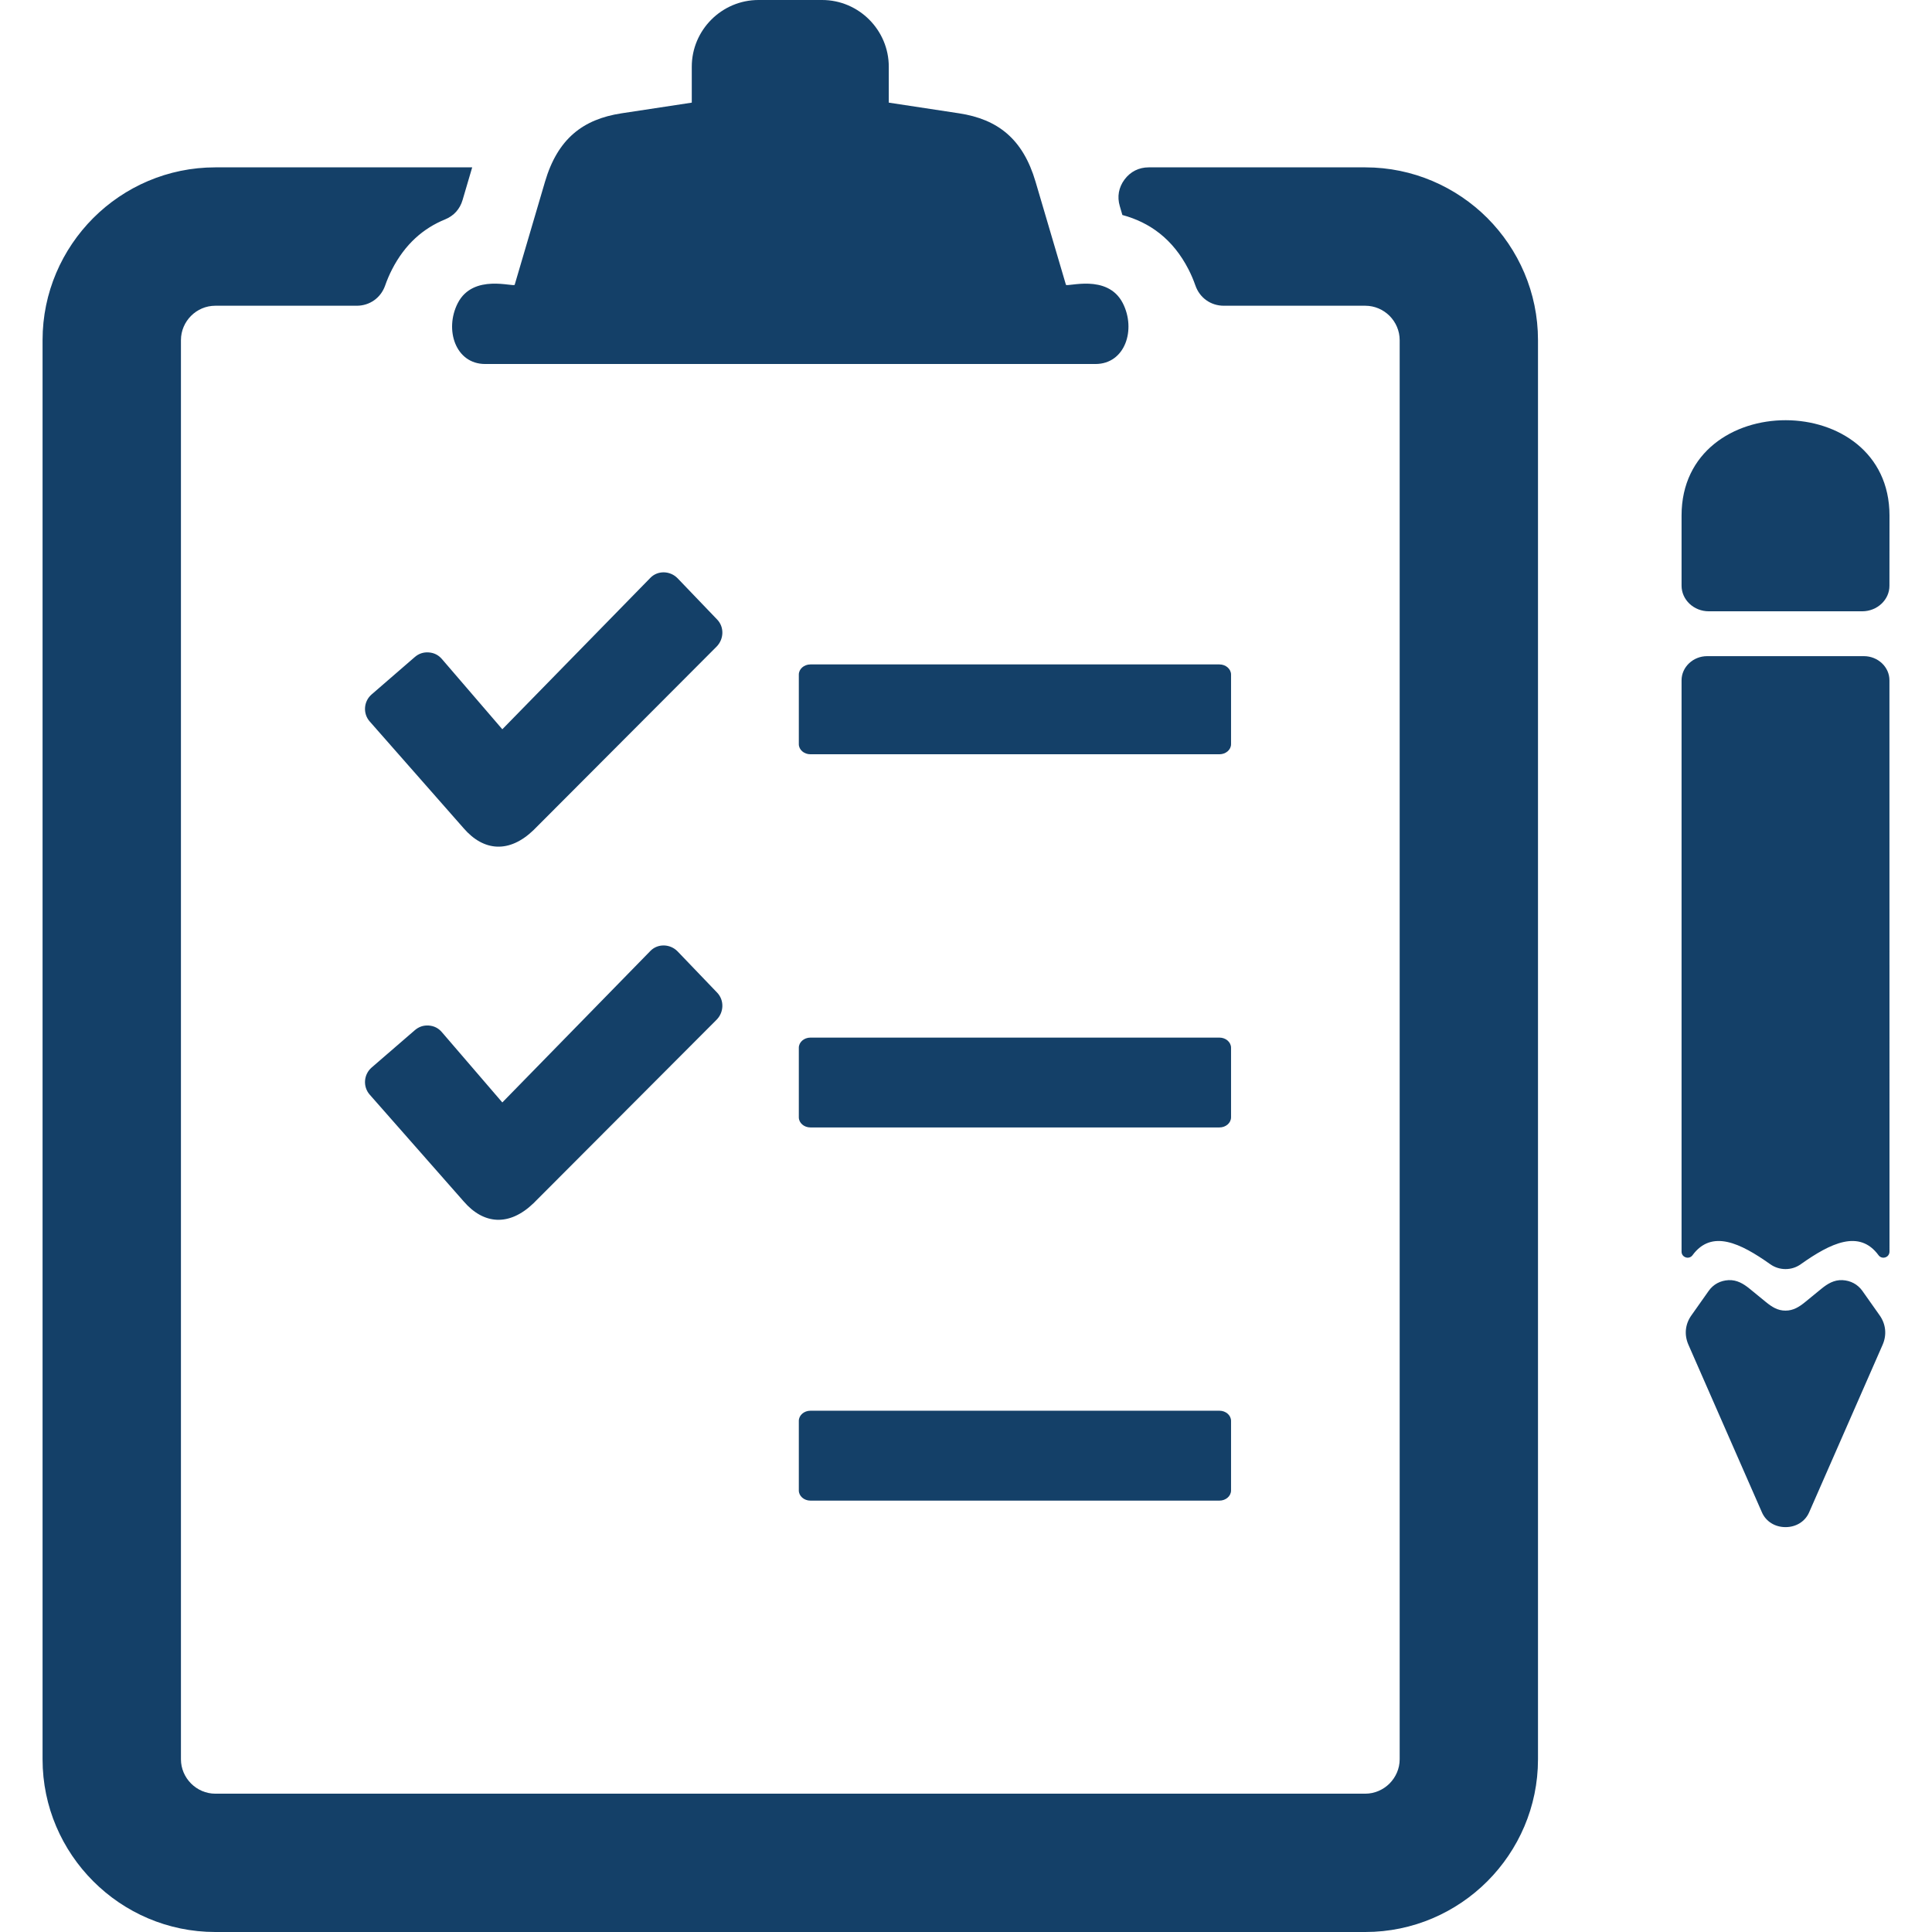 <svg width="32" height="32" viewBox="0 0 32 32" fill="none" xmlns="http://www.w3.org/2000/svg">
<path fill-rule="evenodd" clip-rule="evenodd" d="M28.275 10.868H29.574H30.872C31.105 10.868 31.296 11.049 31.295 11.268L31.296 20.732C31.295 20.776 31.268 20.813 31.227 20.826C31.185 20.84 31.141 20.826 31.115 20.791C30.796 20.356 30.319 20.591 29.827 20.939C29.751 20.994 29.663 21.02 29.574 21.02C29.485 21.02 29.396 20.993 29.32 20.939C28.829 20.591 28.352 20.356 28.033 20.791C28.007 20.826 27.963 20.84 27.921 20.826C27.879 20.812 27.852 20.776 27.852 20.732V11.268C27.852 11.049 28.043 10.868 28.275 10.868ZM13.423 23.366H20.198C20.304 23.366 20.39 23.442 20.39 23.534V24.687C20.39 24.779 20.304 24.855 20.198 24.855H13.423C13.317 24.855 13.231 24.779 13.231 24.687V23.534C13.231 23.442 13.317 23.366 13.423 23.366ZM13.423 17.186H20.198C20.304 17.186 20.39 17.262 20.39 17.354V18.506C20.39 18.599 20.304 18.674 20.198 18.674H13.423C13.317 18.674 13.231 18.599 13.231 18.506V17.354C13.231 17.262 13.317 17.186 13.423 17.186ZM7.319 17.096L8.32 18.26L10.774 15.749C10.897 15.624 11.102 15.633 11.223 15.758L11.878 16.441C11.999 16.567 11.991 16.767 11.869 16.89L8.836 19.93C8.434 20.316 8.011 20.283 7.68 19.899L6.123 18.13C6.008 17.998 6.023 17.797 6.155 17.682L6.87 17.064C6.937 17.006 7.014 16.98 7.101 16.986C7.189 16.992 7.262 17.029 7.319 17.096ZM13.423 11.005H20.198C20.304 11.005 20.39 11.081 20.39 11.173V12.326C20.39 12.418 20.304 12.493 20.198 12.493H13.423C13.317 12.493 13.231 12.418 13.231 12.326V11.173C13.231 11.081 13.317 11.005 13.423 11.005ZM7.319 10.915L8.32 12.079L10.774 9.569C10.897 9.444 11.102 9.453 11.223 9.578L11.878 10.261C11.999 10.386 11.991 10.586 11.869 10.71L8.836 13.75C8.434 14.136 8.011 14.102 7.68 13.719L6.123 11.949C6.008 11.818 6.023 11.616 6.155 11.502L6.87 10.883C6.937 10.825 7.014 10.8 7.101 10.806C7.189 10.812 7.262 10.849 7.319 10.915ZM0.705 5.633C0.705 4.845 1.027 4.13 1.545 3.611C2.062 3.094 2.778 2.772 3.566 2.772H7.821L7.662 3.312C7.618 3.463 7.517 3.575 7.372 3.634C7.013 3.78 6.709 4.042 6.493 4.463C6.449 4.549 6.411 4.638 6.38 4.727C6.309 4.932 6.125 5.064 5.908 5.064H3.566C3.41 5.064 3.268 5.128 3.165 5.231C3.061 5.335 2.997 5.478 2.997 5.633C2.997 13.642 2.997 21.131 2.997 29.14C2.997 29.294 3.061 29.437 3.165 29.541C3.268 29.644 3.41 29.709 3.566 29.709H22.614C22.769 29.709 22.911 29.644 23.015 29.541C23.118 29.437 23.183 29.295 23.183 29.14C23.183 21.304 23.183 13.468 23.183 5.633C23.183 5.477 23.118 5.335 23.015 5.231C22.911 5.128 22.769 5.064 22.614 5.064H20.271C20.054 5.064 19.87 4.933 19.799 4.727C19.768 4.638 19.73 4.549 19.686 4.463C19.428 3.959 19.043 3.683 18.59 3.561L18.547 3.413C18.501 3.257 18.529 3.103 18.626 2.973C18.724 2.842 18.864 2.772 19.027 2.772H22.614C23.401 2.772 24.117 3.094 24.635 3.611C25.152 4.13 25.474 4.845 25.474 5.633C25.474 13.468 25.474 21.304 25.474 29.14C25.474 29.927 25.152 30.642 24.635 31.16C24.117 31.678 23.401 32 22.614 32H3.566C2.778 32 2.062 31.678 1.545 31.16C1.027 30.642 0.705 29.927 0.705 29.14C0.705 21.131 0.705 13.642 0.705 5.633ZM10.293 1.877L11.458 1.7V1.105C11.458 0.497 11.955 0 12.563 0H13.09H13.617C14.224 0 14.721 0.497 14.721 1.105V1.7L15.886 1.877C16.526 1.975 16.943 2.3 17.152 3.01L17.655 4.716C17.668 4.761 18.342 4.524 18.597 5.021C18.82 5.457 18.637 6.029 18.144 6.029H13.09H8.036C7.542 6.029 7.359 5.457 7.582 5.021C7.837 4.524 8.511 4.761 8.525 4.716L9.027 3.01C9.236 2.3 9.653 1.975 10.293 1.877ZM28.016 21.785L28.302 21.38C28.378 21.273 28.493 21.21 28.631 21.203C28.769 21.197 28.877 21.262 28.98 21.346L29.249 21.566C29.346 21.645 29.444 21.709 29.574 21.708C29.704 21.708 29.802 21.645 29.899 21.566L30.168 21.346C30.271 21.262 30.378 21.197 30.516 21.203C30.654 21.21 30.769 21.273 30.846 21.38L31.132 21.785C31.236 21.931 31.254 22.109 31.182 22.274L29.965 25.049C29.899 25.201 29.749 25.294 29.574 25.294C29.399 25.294 29.249 25.201 29.183 25.049L27.966 22.274C27.893 22.108 27.911 21.931 28.016 21.785ZM28.304 10.125H30.844C31.092 10.125 31.296 9.934 31.295 9.702L31.296 8.538C31.295 7.489 30.438 6.962 29.579 6.96C28.717 6.958 27.852 7.484 27.852 8.538V9.701C27.852 9.934 28.055 10.126 28.304 10.125Z" fill="#144068"/>
</svg>

